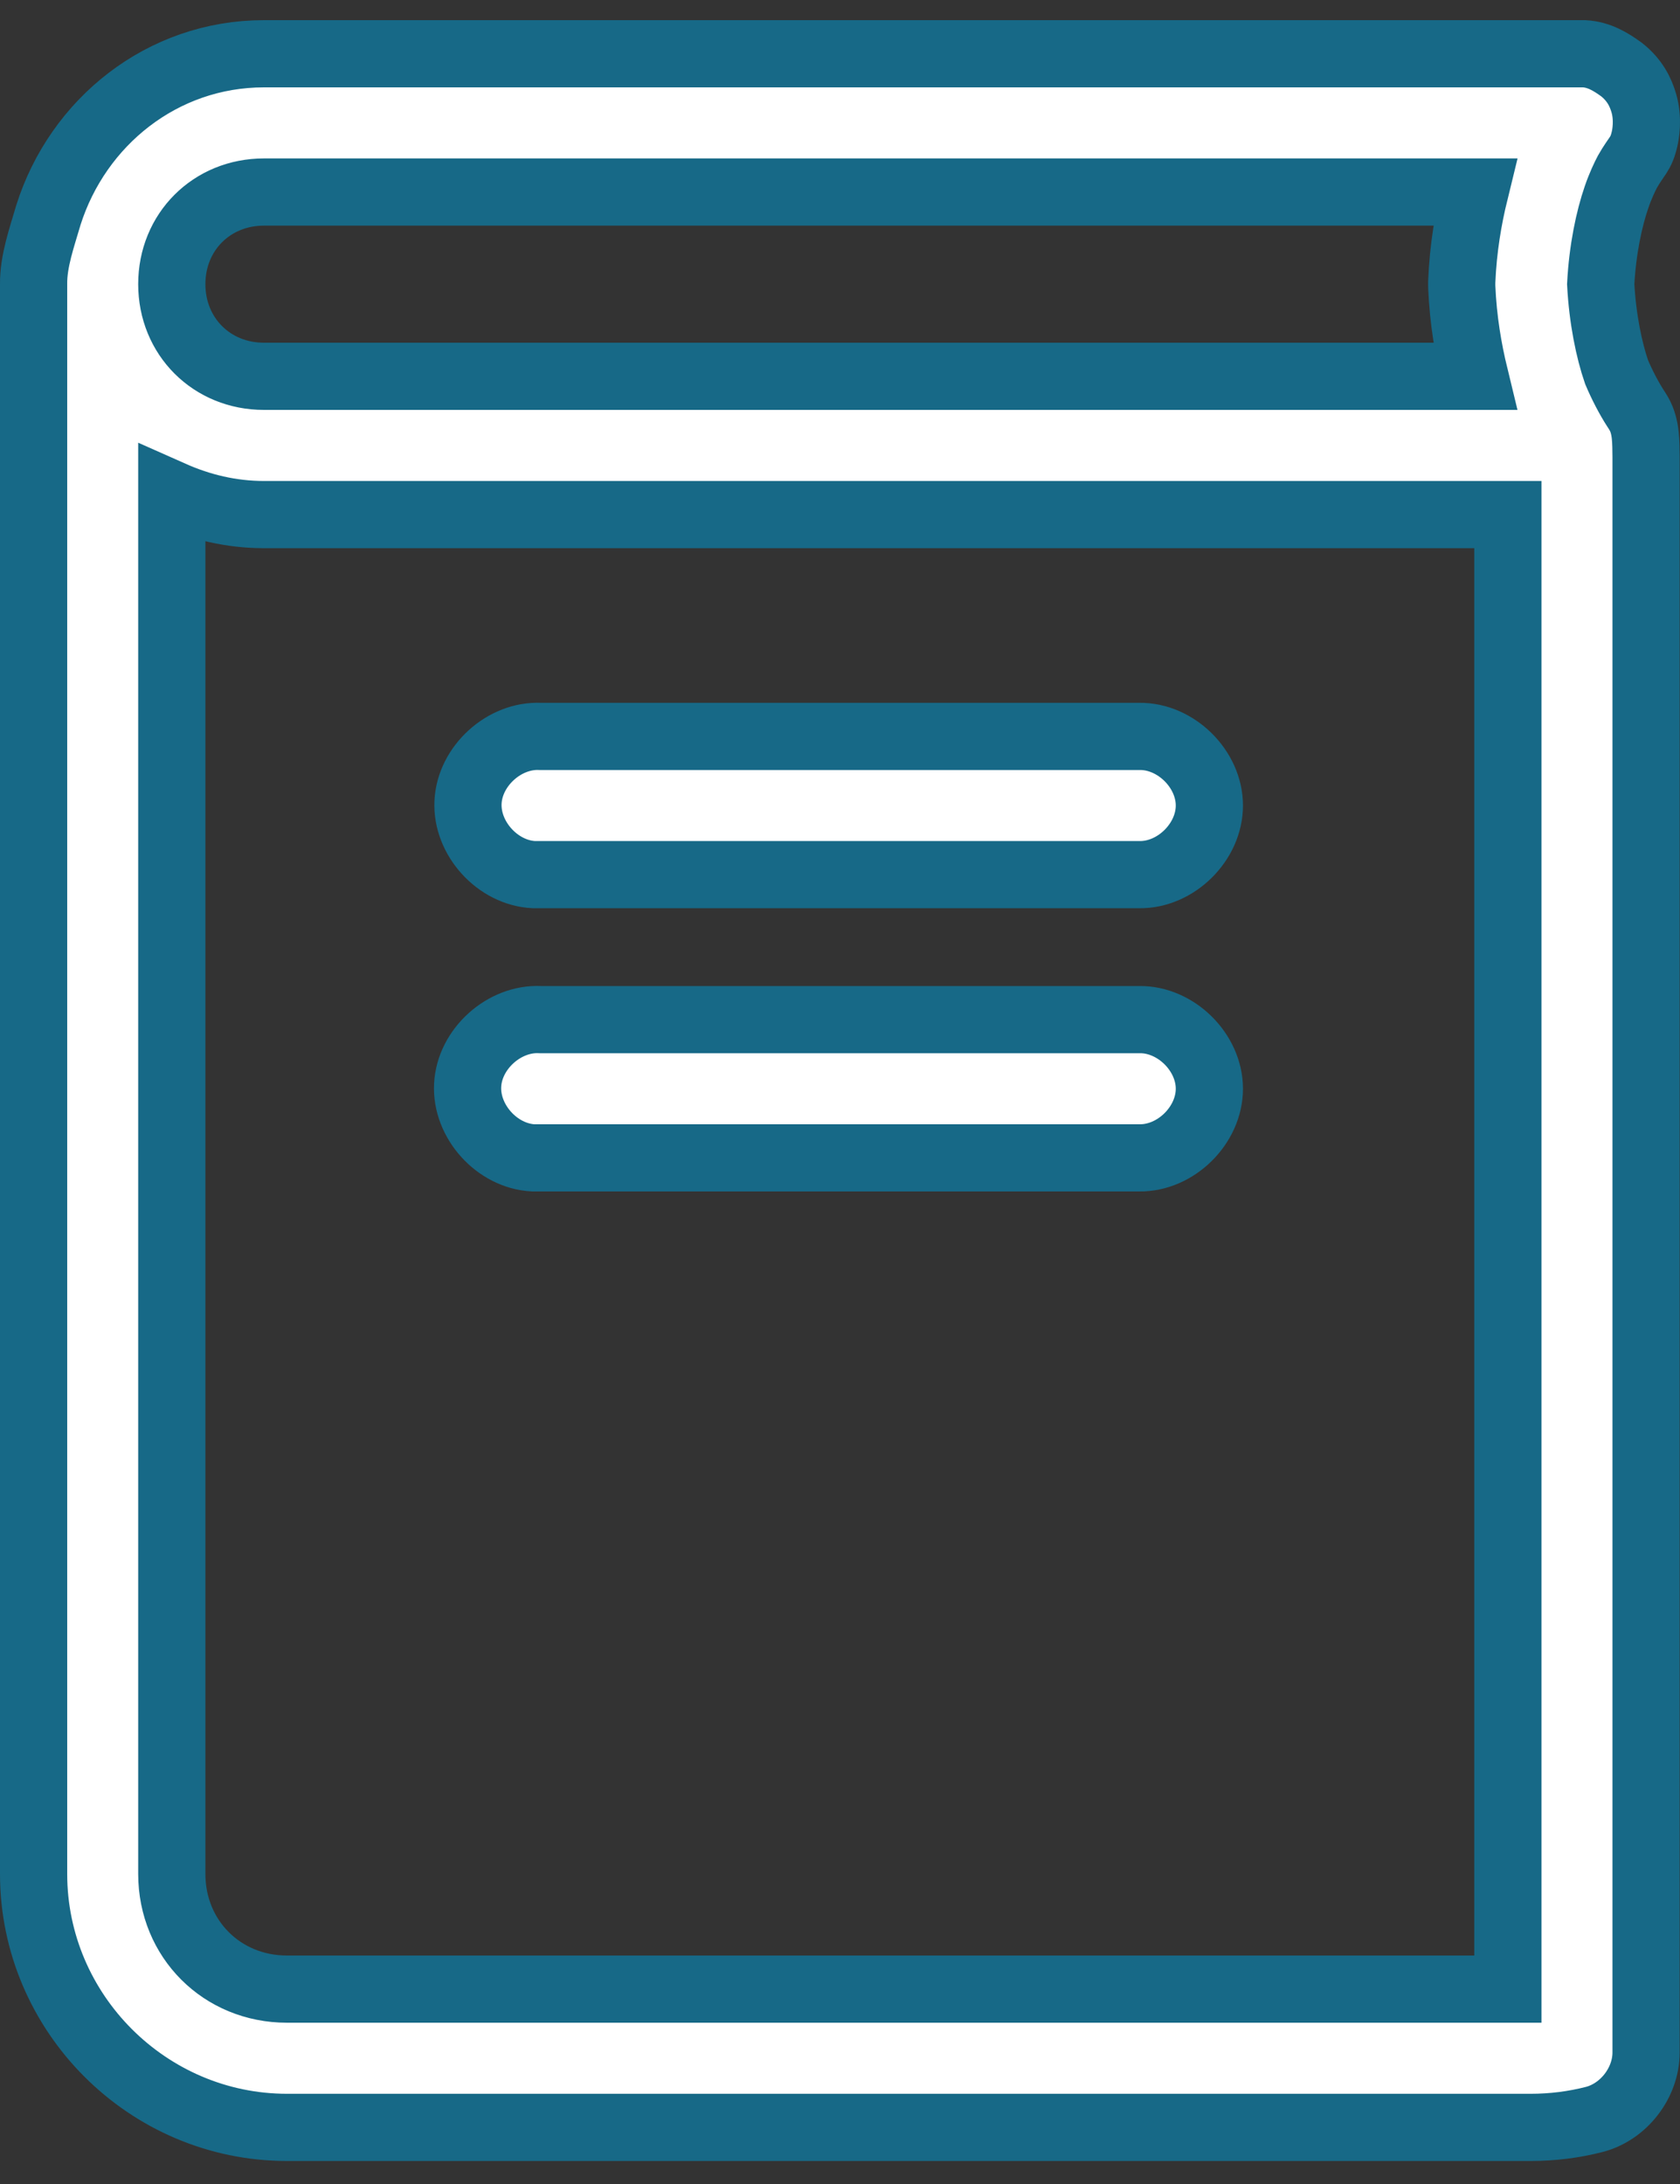 <?xml version="1.0" encoding="UTF-8"?>
<svg width="50px" height="65px" viewBox="0 0 50 65" version="1.1" xmlns="http://www.w3.org/2000/svg" xmlns:xlink="http://www.w3.org/1999/xlink">
    <rect x="0" y="0" width="50" height="65" fill="#333333" stroke="none"/>
    <!-- Generator: Sketch 63.1 (92452) - https://sketch.com -->
    <title>noun_Book_1974206</title>
    <desc>Created with Sketch.</desc>
    <g id="Symbols" stroke="none" stroke-width="1" fill="none" fill-rule="evenodd">
        <g id="noun_Book_1974206" transform="translate(25, 32.5) scale(1, -1) translate(-25, -32.5) translate(1, 1)" fill="#FFFFFF" fill-rule="nonzero" stroke="#176987" stroke-width="2">
            <g id="Group" transform="translate(0, 0.437)">
                <path d="M7.541,0.248 C3.399,0.248 -0,3.648 -0,7.791 L-0,55.106 C-0.008,55.799 0.252,56.511 0.442,57.167 C1.315,59.924 3.824,61.963 6.856,61.963 C19.943,61.963 33.077,61.963 46.148,61.963 C46.594,61.939 46.942,61.723 47.262,61.491 C47.647,61.186 47.827,60.831 47.926,60.484 C48.062,60.006 47.974,59.551 47.947,59.434 C47.837,58.952 47.711,58.941 47.433,58.448 C47.355,58.299 47.226,58.031 47.112,57.698 C46.89,57.054 46.695,56.141 46.64,55.106 C46.695,54.07 46.89,53.135 47.112,52.491 C47.272,52.111 47.481,51.712 47.669,51.42 C47.707,51.364 47.743,51.307 47.776,51.248 C48.003,50.855 47.983,50.367 47.99,49.963 L47.99,2.477 C47.99,1.573 47.323,0.71 46.447,0.484 C45.843,0.329 45.207,0.248 44.562,0.248 L7.541,0.248 Z M7.541,4.363 L43.877,4.363 L43.877,48.248 L6.856,48.248 C5.877,48.248 4.959,48.472 4.113,48.848 L4.113,7.791 C4.113,5.856 5.607,4.363 7.541,4.363 L7.541,4.363 Z M14.868,29.103 C13.791,29.159 12.862,30.19 12.918,31.267 C12.974,32.345 14.006,33.274 15.083,33.217 L32.907,33.217 C33.994,33.233 34.993,32.247 34.993,31.16 C34.993,30.073 33.994,29.088 32.907,29.103 C26.901,29.103 20.858,29.103 14.868,29.103 Z M14.89,37.532 C13.813,37.583 12.879,38.609 12.929,39.686 C12.98,40.763 14.006,41.697 15.083,41.646 L32.907,41.646 C33.994,41.662 34.993,40.676 34.993,39.589 C34.993,38.502 33.994,37.517 32.907,37.532 C26.908,37.532 20.875,37.532 14.89,37.532 L14.89,37.532 Z M6.856,52.363 L42.891,52.363 C42.699,53.154 42.547,54.031 42.505,55.02 C42.503,55.077 42.503,55.134 42.505,55.191 C42.547,56.18 42.699,57.064 42.891,57.848 L6.856,57.848 C5.301,57.848 4.113,56.661 4.113,55.106 C4.113,53.55 5.301,52.363 6.856,52.363 Z" id="Shape"></path>
            </g>
        </g>
    </g>
</svg>